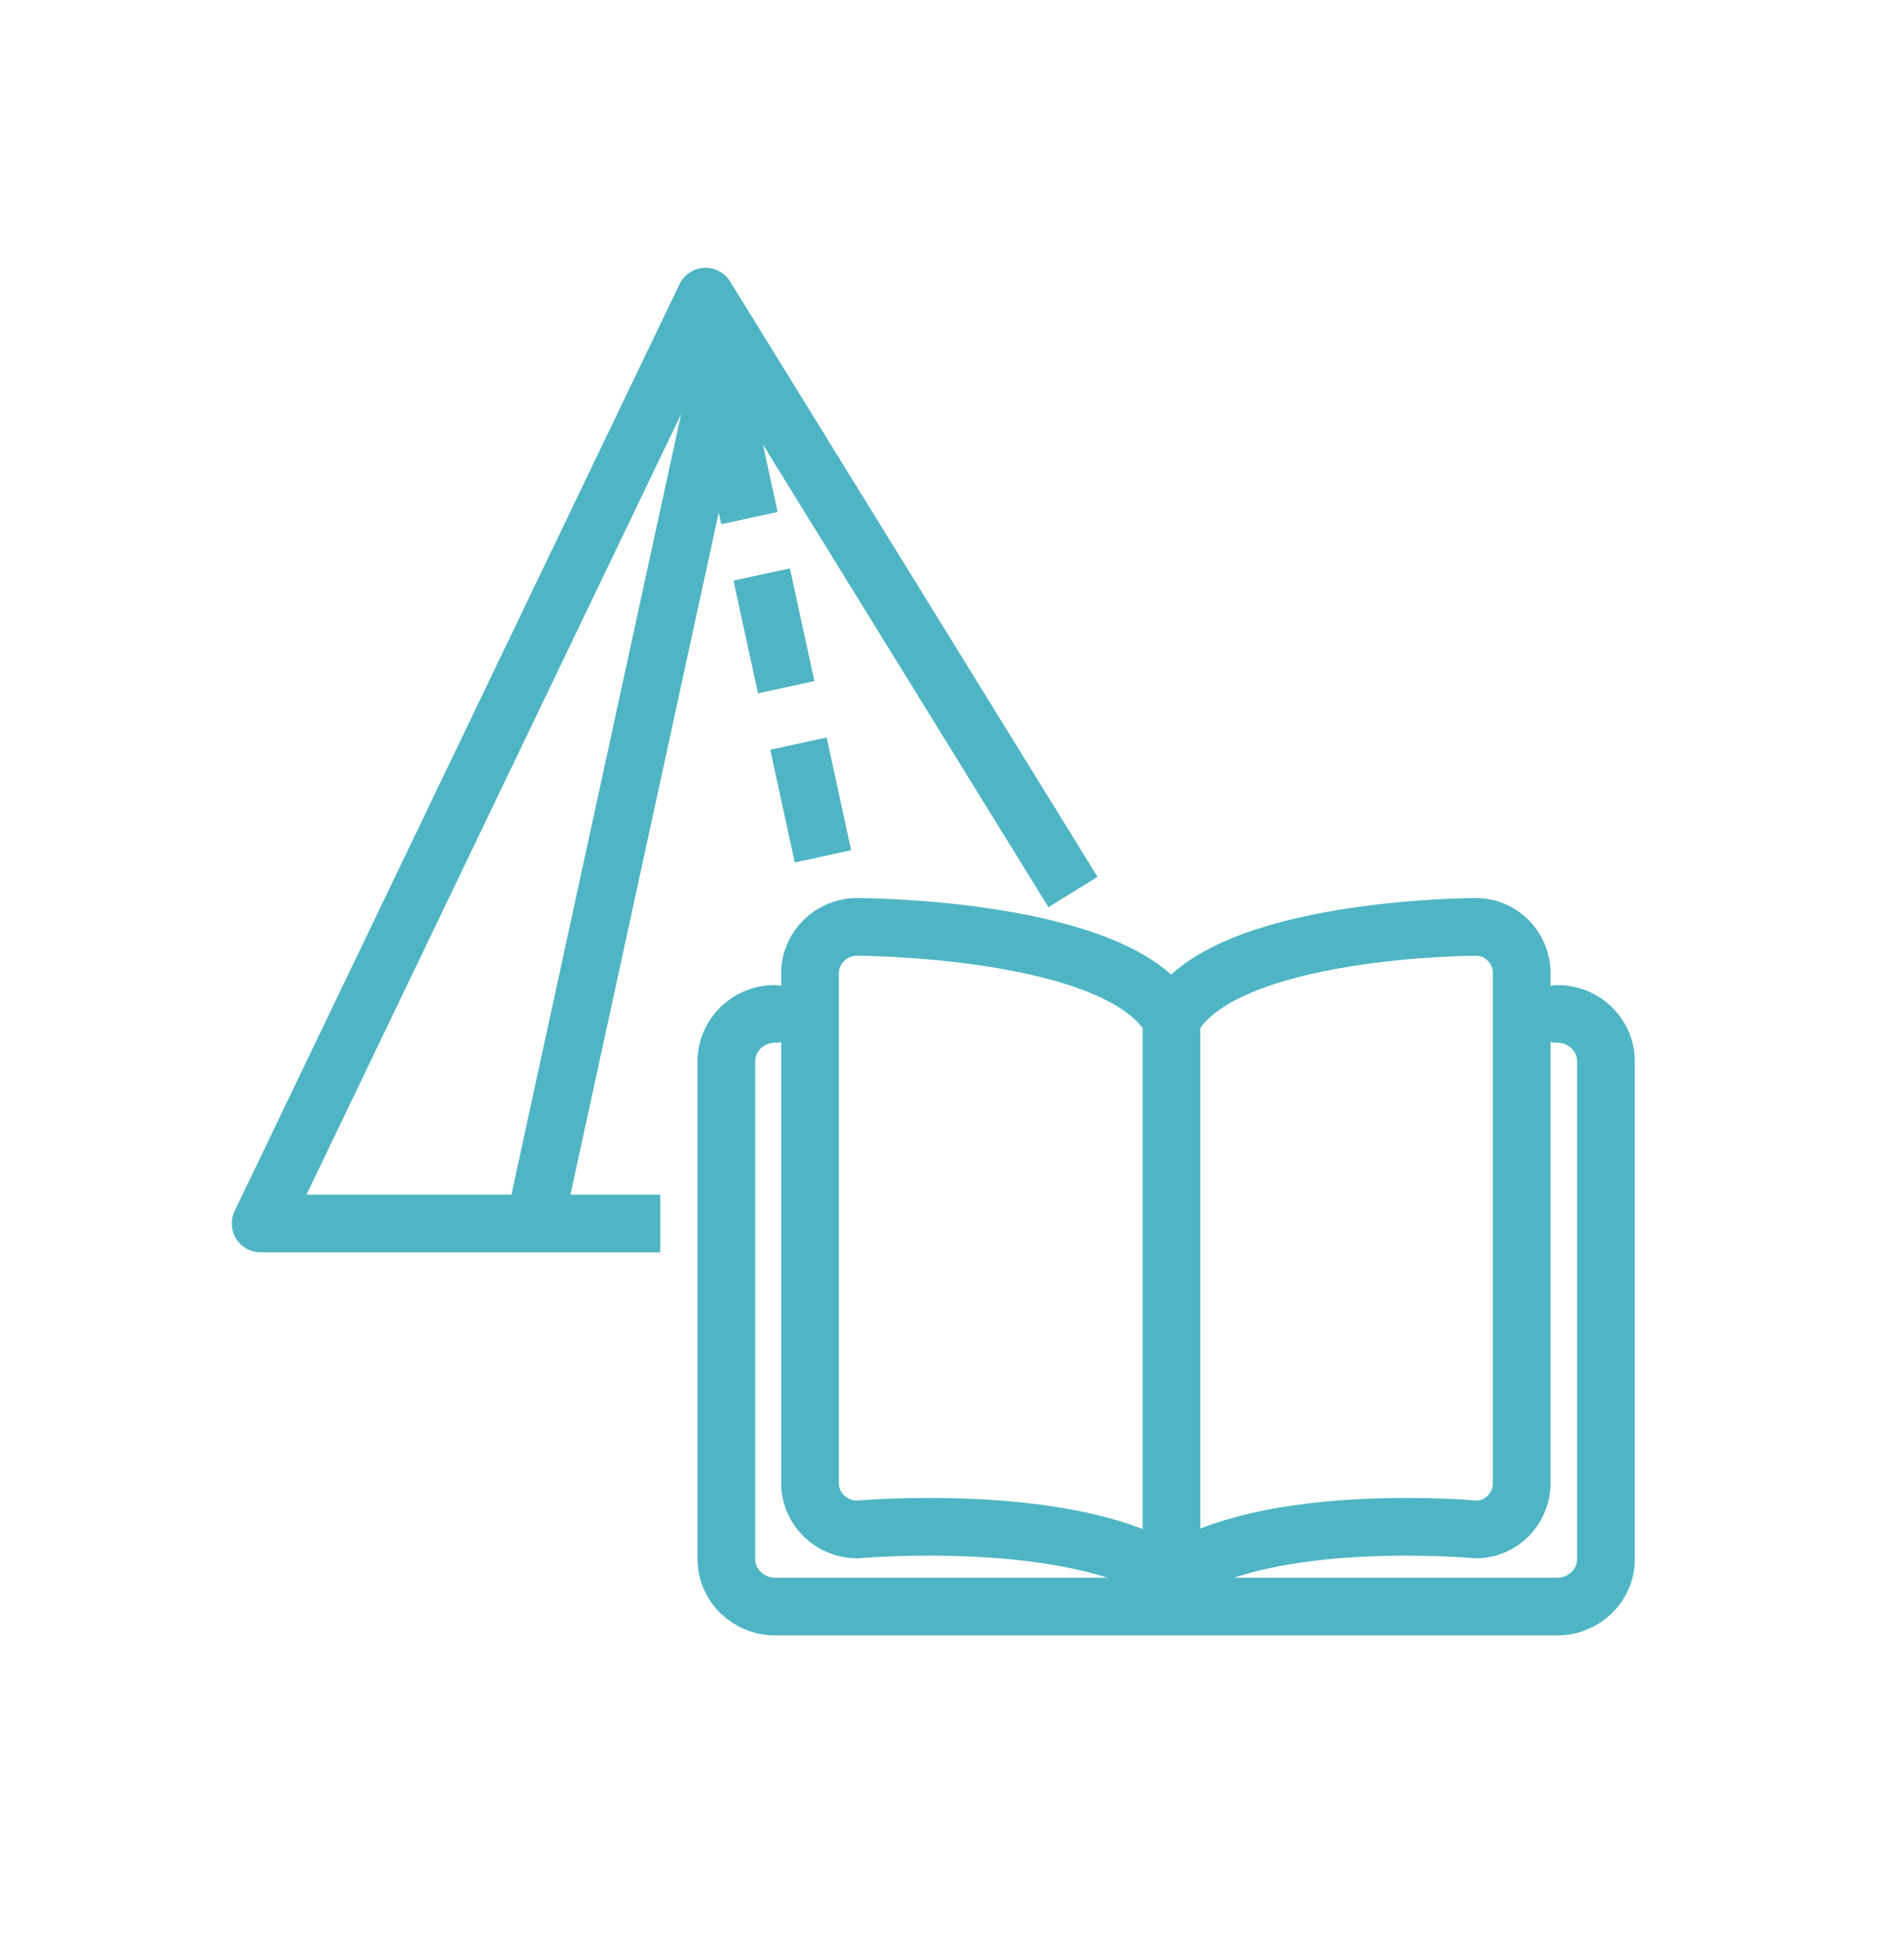 <svg xmlns="http://www.w3.org/2000/svg" width="66" height="67" viewBox="0 0 66 67">
    <g fill="none" fill-rule="evenodd" stroke="#4fb5c4" stroke-width="2">
        <path stroke-linecap="square" stroke-linejoin="round" d="M13.223 32.37L0.372 32.37 15.794 0.241 28.006 20.029" transform="translate(8.663 10.04)"/>
        <path stroke-linecap="square" d="M10.01 31.727L16.436 2.169" transform="translate(8.663 10.04)"/>
        <path stroke-dasharray="2 4" stroke-linecap="square" d="M16.064 18.667L19.651 2.169" transform="translate(8.663 10.04) matrix(-1 0 0 1 35.716 0)"/>
        <path stroke-linecap="round" d="M45.335 25.106c.923 0 1.67.736 1.67 1.644v17.255c0 .907-.757 1.643-1.693 1.643H18.21c-.935 0-1.694-.736-1.694-1.643V26.75c0-.908.749-1.644 1.672-1.644" transform="translate(8.663 10.04)"/>
        <path stroke-linecap="round" d="M31.947 44.585c3.298-2.28 10.555-1.61 10.555-1.61.874 0 1.584-.72 1.584-1.61V23.697c0-.889-.71-1.608-1.584-1.608 0 0-8.84 0-10.555 3.218v19.278zM31.947 44.585c-3.405-2.28-10.898-1.61-10.898-1.61-.902 0-1.634-.72-1.634-1.61V23.697c0-.889.732-1.608 1.634-1.608 0 0 9.127 0 10.898 3.218v19.278z" transform="translate(8.663 10.04)"/>
    </g>
</svg>

